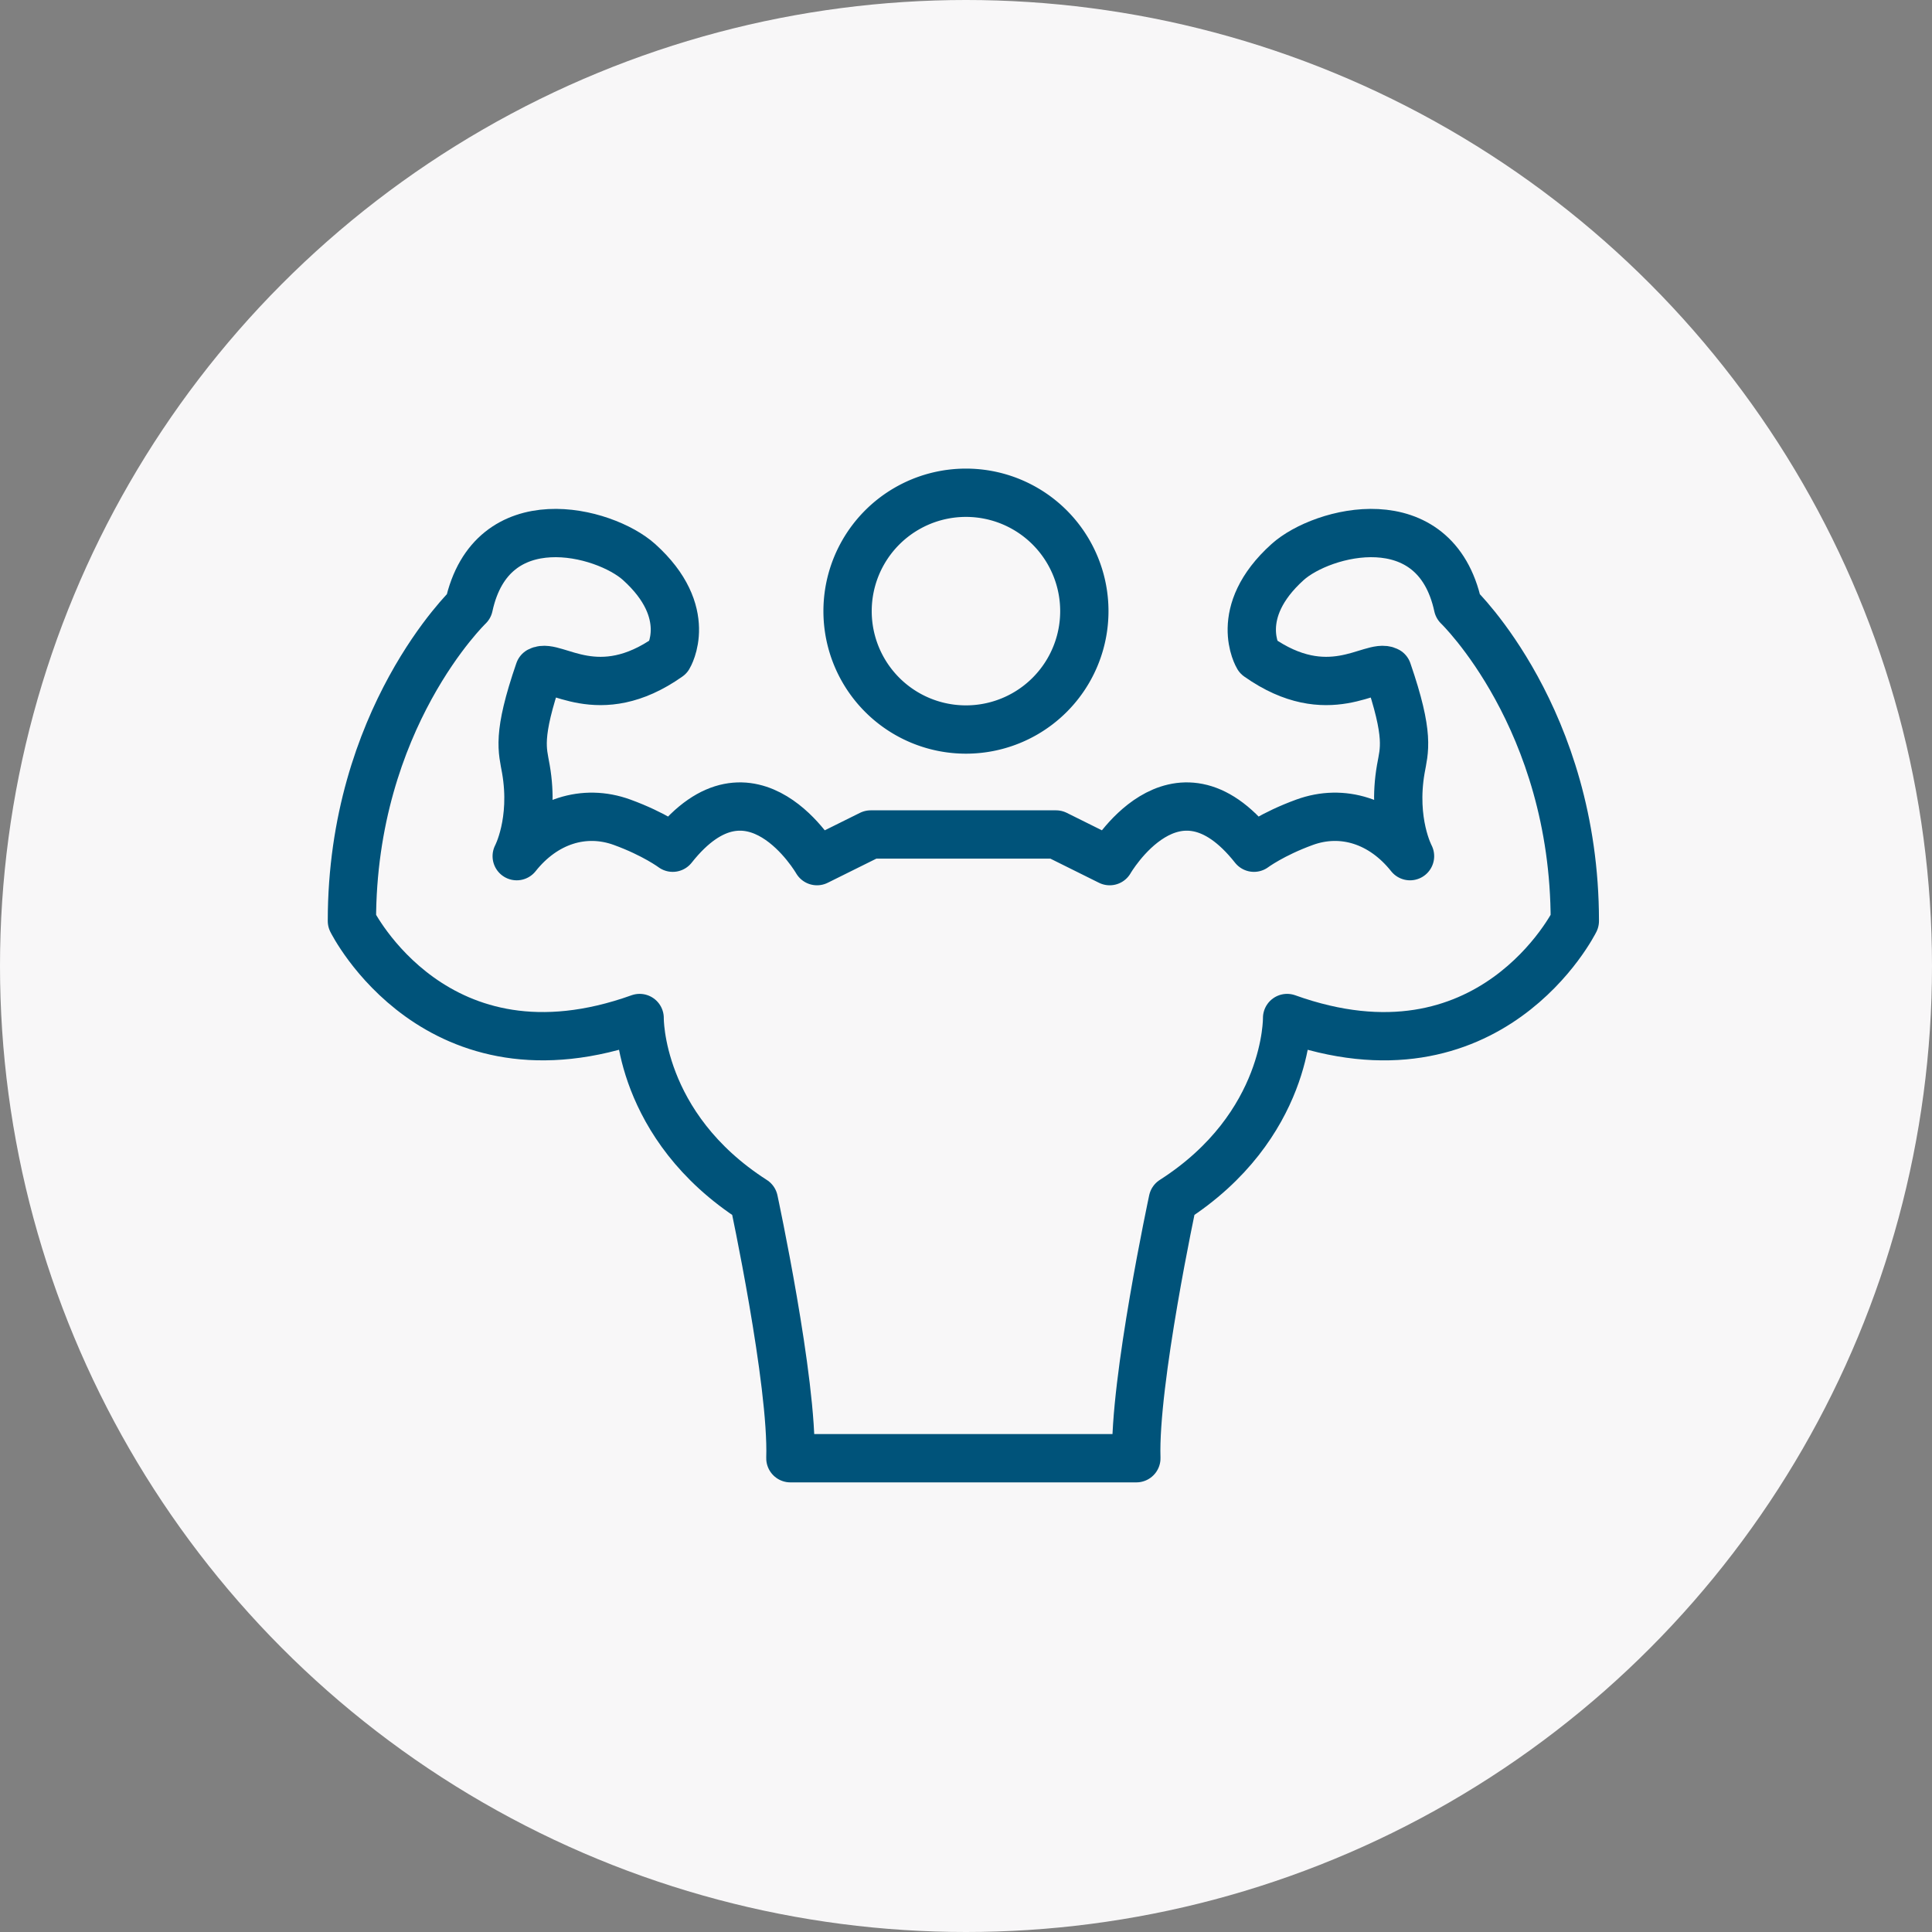 <svg width="40" height="40" viewBox="0 0 40 40" xmlns="http://www.w3.org/2000/svg">
    <rect x="0" y="0" width="40" height="40" fill="#808080" stroke="none"/>
    <g fill="none" fill-rule="evenodd">
        <circle fill="#F8F7F8" cx="20" cy="20" r="20"/>
        <path d="M6 34h28V6H6z"/>
        <g stroke="#00537A" stroke-linecap="round" stroke-linejoin="round">
            <path d="m21.864 17.277 1.111.552s1.35-2.347 2.987-.278c0 0 .378-.283 1.048-.527.788-.287 1.609-.02 2.183.702 0 0-.381-.711-.191-1.803.069-.394.191-.676-.275-2.031-.316-.17-1.22.736-2.679-.294 0 0-.553-.914.611-1.962.714-.643 3.055-1.254 3.526.916 0 0 2.42 2.323 2.42 6.516 0 0-1.743 3.52-5.957 2.009 0 0 .036 2.235-2.366 3.773 0 0-.808 3.768-.755 5.341h-7.163c.052-1.573-.757-5.34-.757-5.34-2.4-1.539-2.364-3.774-2.364-3.774-4.214 1.51-5.957-2.009-5.957-2.009 0-4.193 2.42-6.516 2.42-6.516.47-2.17 2.81-1.559 3.525-.916 1.164 1.048.61 1.962.61 1.962-1.459 1.03-2.361.124-2.677.294-.467 1.355-.344 1.637-.276 2.03.19 1.093-.19 1.804-.19 1.804.573-.722 1.394-.989 2.182-.702.67.244 1.048.527 1.048.527 1.637-2.069 2.987.278 2.987.278l1.112-.552h3.837z"/>
            <path d="M22.45 12.653a2.45 2.45 0 1 1-4.902 0 2.45 2.45 0 0 1 4.902 0z"/>
        </g>
    </g>
</svg>
